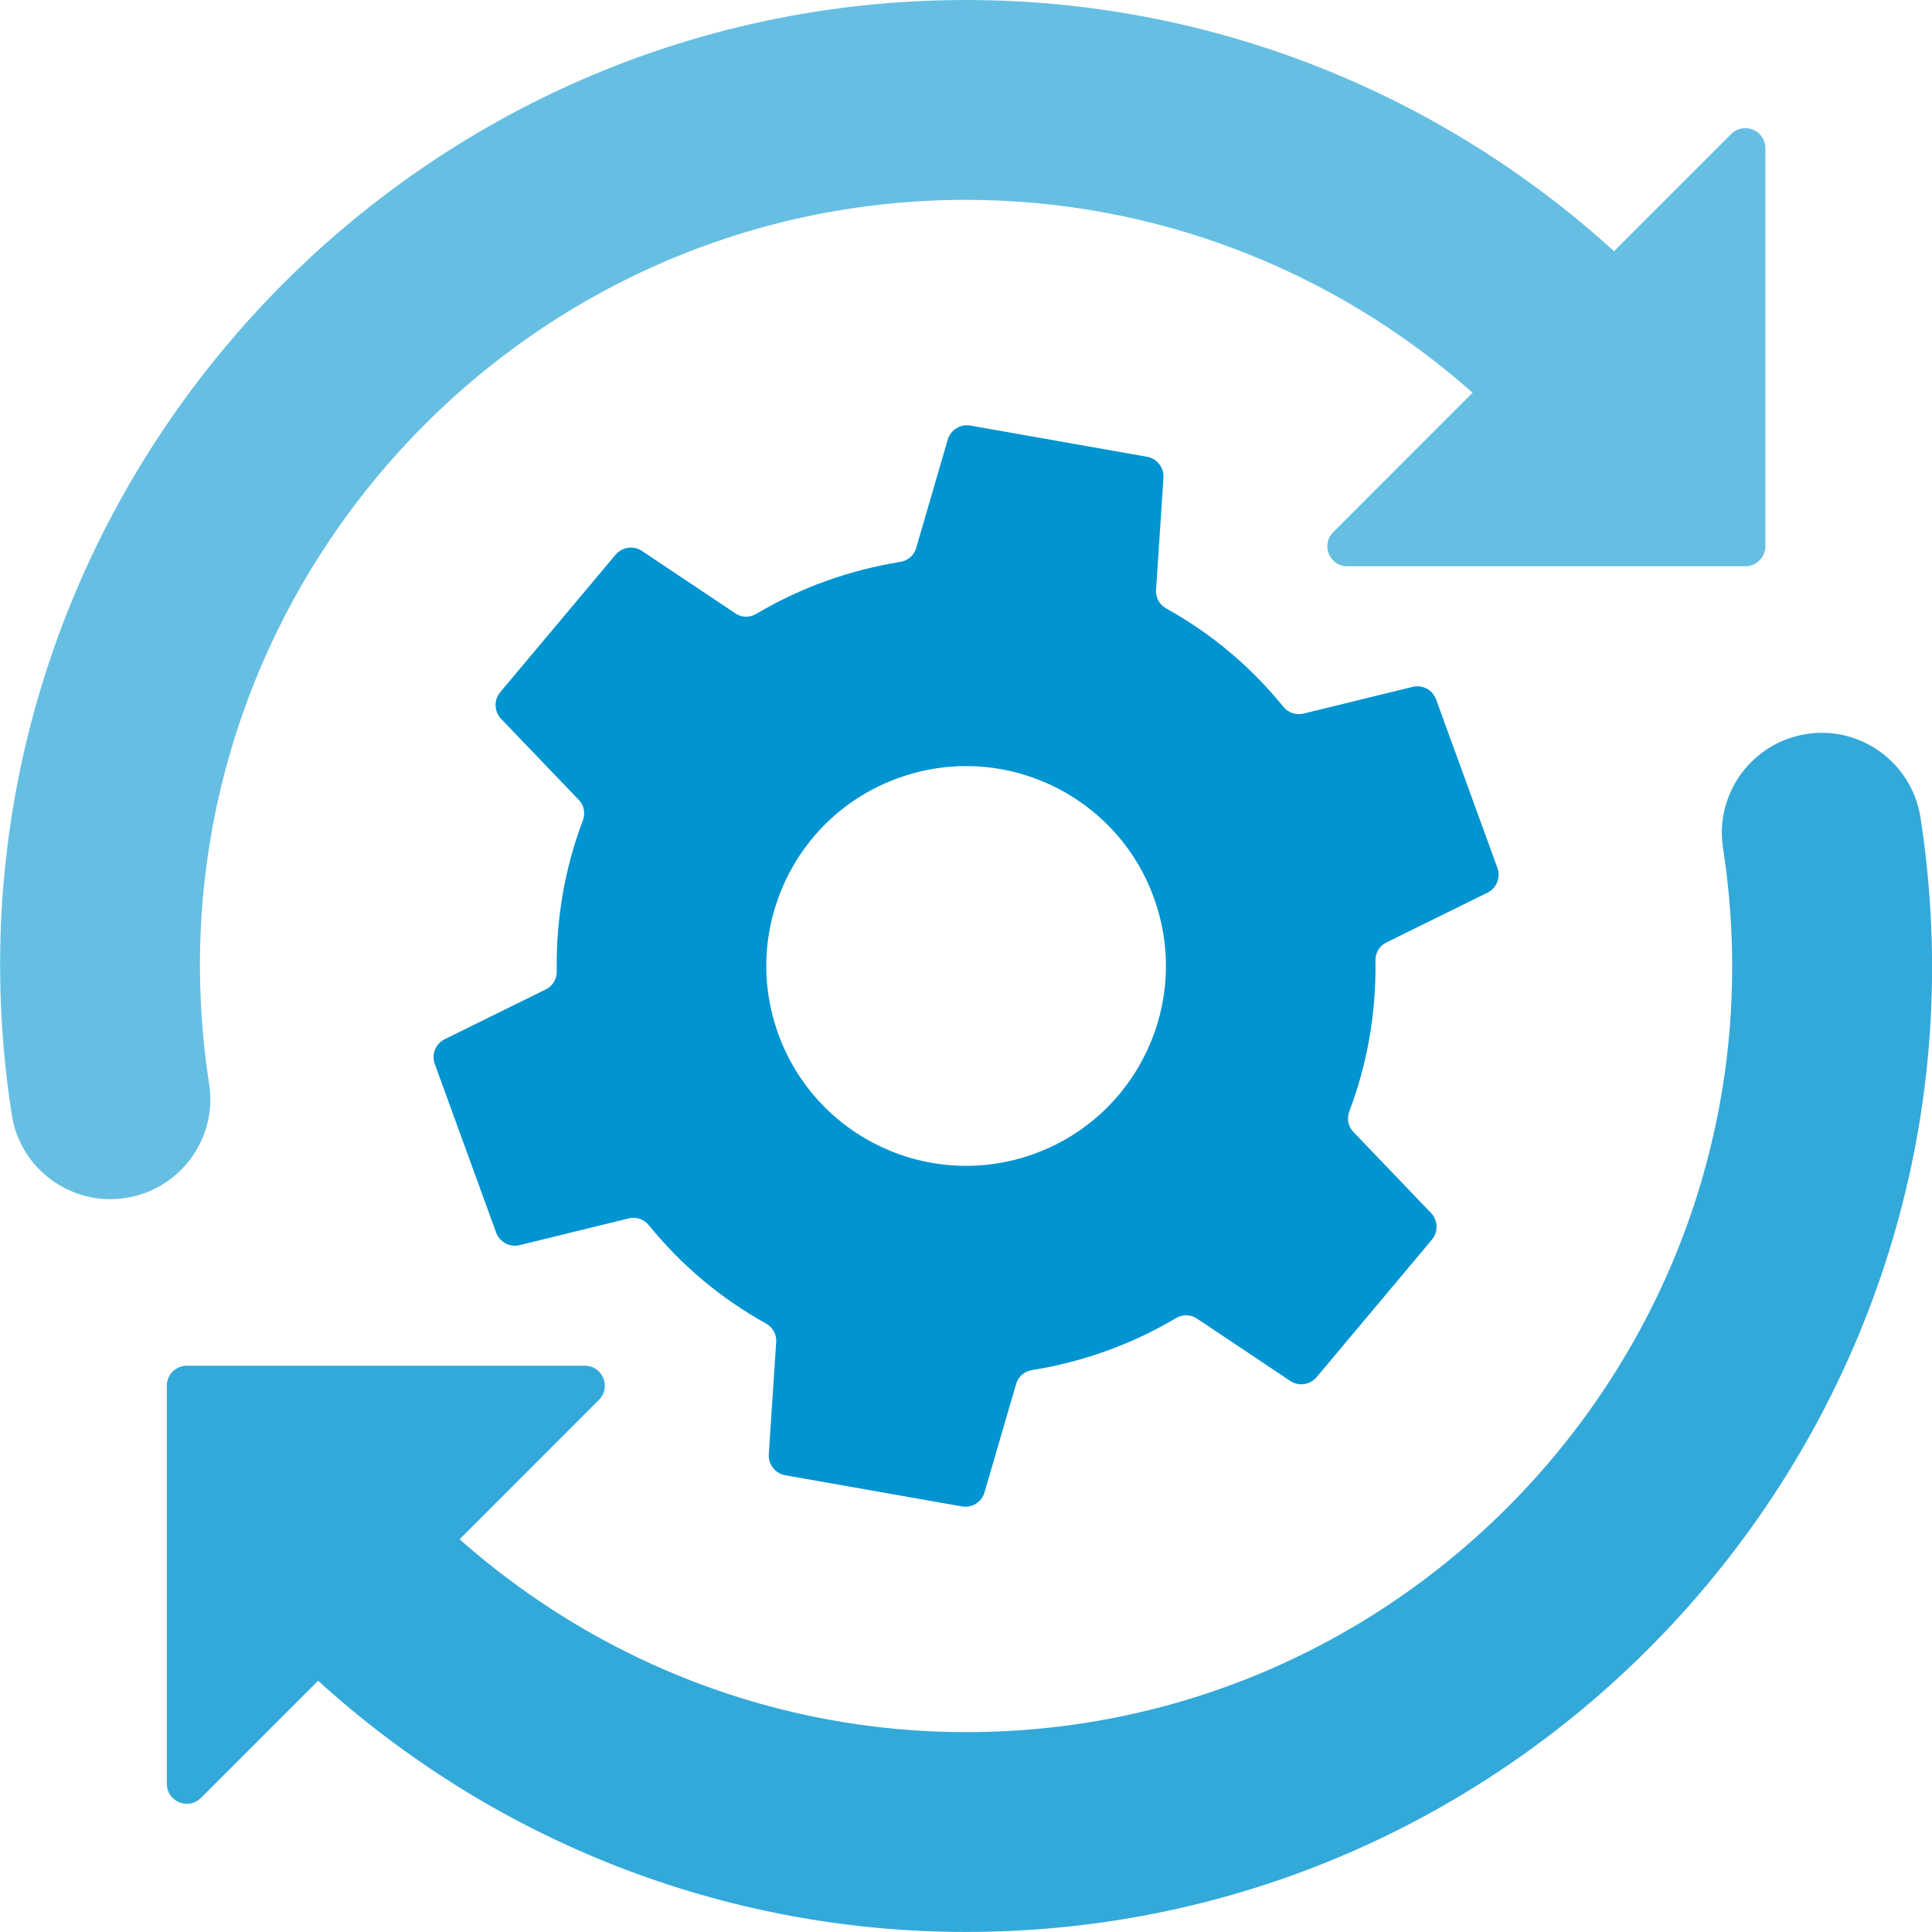 <svg width="40" height="40" viewBox="0 0 40 40" fill="none" xmlns="http://www.w3.org/2000/svg">
<g clip-path="url(#clip0_2699_2446)">
<path d="M20.002 39.999C14.989 39.999 10.241 38.12 6.586 34.798L4.16 37.224C3.9 37.485 3.454 37.3 3.454 36.932V28.689C3.454 28.46 3.639 28.276 3.868 28.276H12.108C12.477 28.276 12.661 28.721 12.401 28.982L9.515 31.869C12.395 34.417 16.095 35.862 20.002 35.862C29.643 35.862 37.168 27.248 35.673 17.557C35.5 16.429 36.273 15.372 37.403 15.197C38.524 15.02 39.587 15.797 39.762 16.927C41.646 29.111 32.179 39.999 20.002 39.999Z" fill="#33A9DA"/>
<path d="M2.601 24.803C1.488 24.979 0.417 24.214 0.242 23.073C-1.642 10.888 7.824 0 20.002 0C25.015 0 29.762 1.88 33.418 5.201L35.843 2.775C36.104 2.514 36.55 2.699 36.55 3.068V11.31C36.55 11.539 36.365 11.724 36.136 11.724H27.895C27.527 11.724 27.342 11.279 27.603 11.018L30.489 8.131C27.61 5.582 23.909 4.138 20.002 4.138C10.36 4.138 2.835 12.752 4.33 22.443C4.505 23.572 3.73 24.629 2.601 24.803Z" fill="#66BFE3"/>
<path d="M29.246 14.221L26.985 14.775C26.831 14.812 26.672 14.757 26.571 14.633C25.886 13.793 25.092 13.126 24.146 12.597C24.006 12.52 23.924 12.374 23.935 12.215L24.088 9.891C24.102 9.68 23.954 9.493 23.747 9.457L20.09 8.811C19.882 8.774 19.681 8.901 19.621 9.104L18.968 11.348C18.924 11.499 18.797 11.607 18.641 11.633C17.6 11.802 16.586 12.157 15.659 12.709C15.524 12.789 15.358 12.789 15.227 12.701L13.292 11.407C13.117 11.29 12.881 11.323 12.744 11.486L10.357 14.331C10.222 14.492 10.229 14.731 10.375 14.883L11.985 16.563C12.094 16.676 12.123 16.841 12.067 16.988C11.685 17.995 11.51 19.055 11.527 20.11C11.53 20.268 11.444 20.413 11.303 20.483L9.207 21.516C9.018 21.61 8.929 21.83 9.002 22.029L10.272 25.519C10.344 25.717 10.555 25.829 10.759 25.779L13.02 25.225C13.175 25.188 13.333 25.243 13.434 25.367C14.118 26.207 14.914 26.875 15.86 27.403C15.999 27.48 16.081 27.626 16.07 27.785L15.917 30.109C15.904 30.32 16.051 30.508 16.258 30.544L19.915 31.189C20.123 31.226 20.325 31.099 20.384 30.897L21.038 28.652C21.082 28.501 21.209 28.393 21.364 28.367C22.407 28.199 23.419 27.841 24.346 27.291C24.481 27.211 24.648 27.211 24.779 27.298L26.712 28.59C26.887 28.708 27.123 28.674 27.259 28.512L29.646 25.666C29.781 25.505 29.774 25.266 29.628 25.114L28.019 23.434C27.91 23.321 27.881 23.156 27.936 23.01C28.318 22.003 28.494 20.942 28.477 19.887C28.474 19.73 28.56 19.585 28.7 19.515L30.796 18.482C30.985 18.388 31.075 18.167 31.002 17.968L29.732 14.479C29.661 14.283 29.451 14.17 29.246 14.221ZM21.417 23.887C19.27 24.669 16.896 23.561 16.116 21.414C15.334 19.266 16.441 16.892 18.588 16.112C20.735 15.33 23.109 16.437 23.889 18.585C24.67 20.733 23.562 23.106 21.417 23.887Z" fill="#0094D1"/>
</g>
<defs>
<clipPath id="clip0_2699_2446">
<rect width="40" height="39.999" fill="white" transform="translate(0.002)"/>
</clipPath>
</defs>
</svg>
